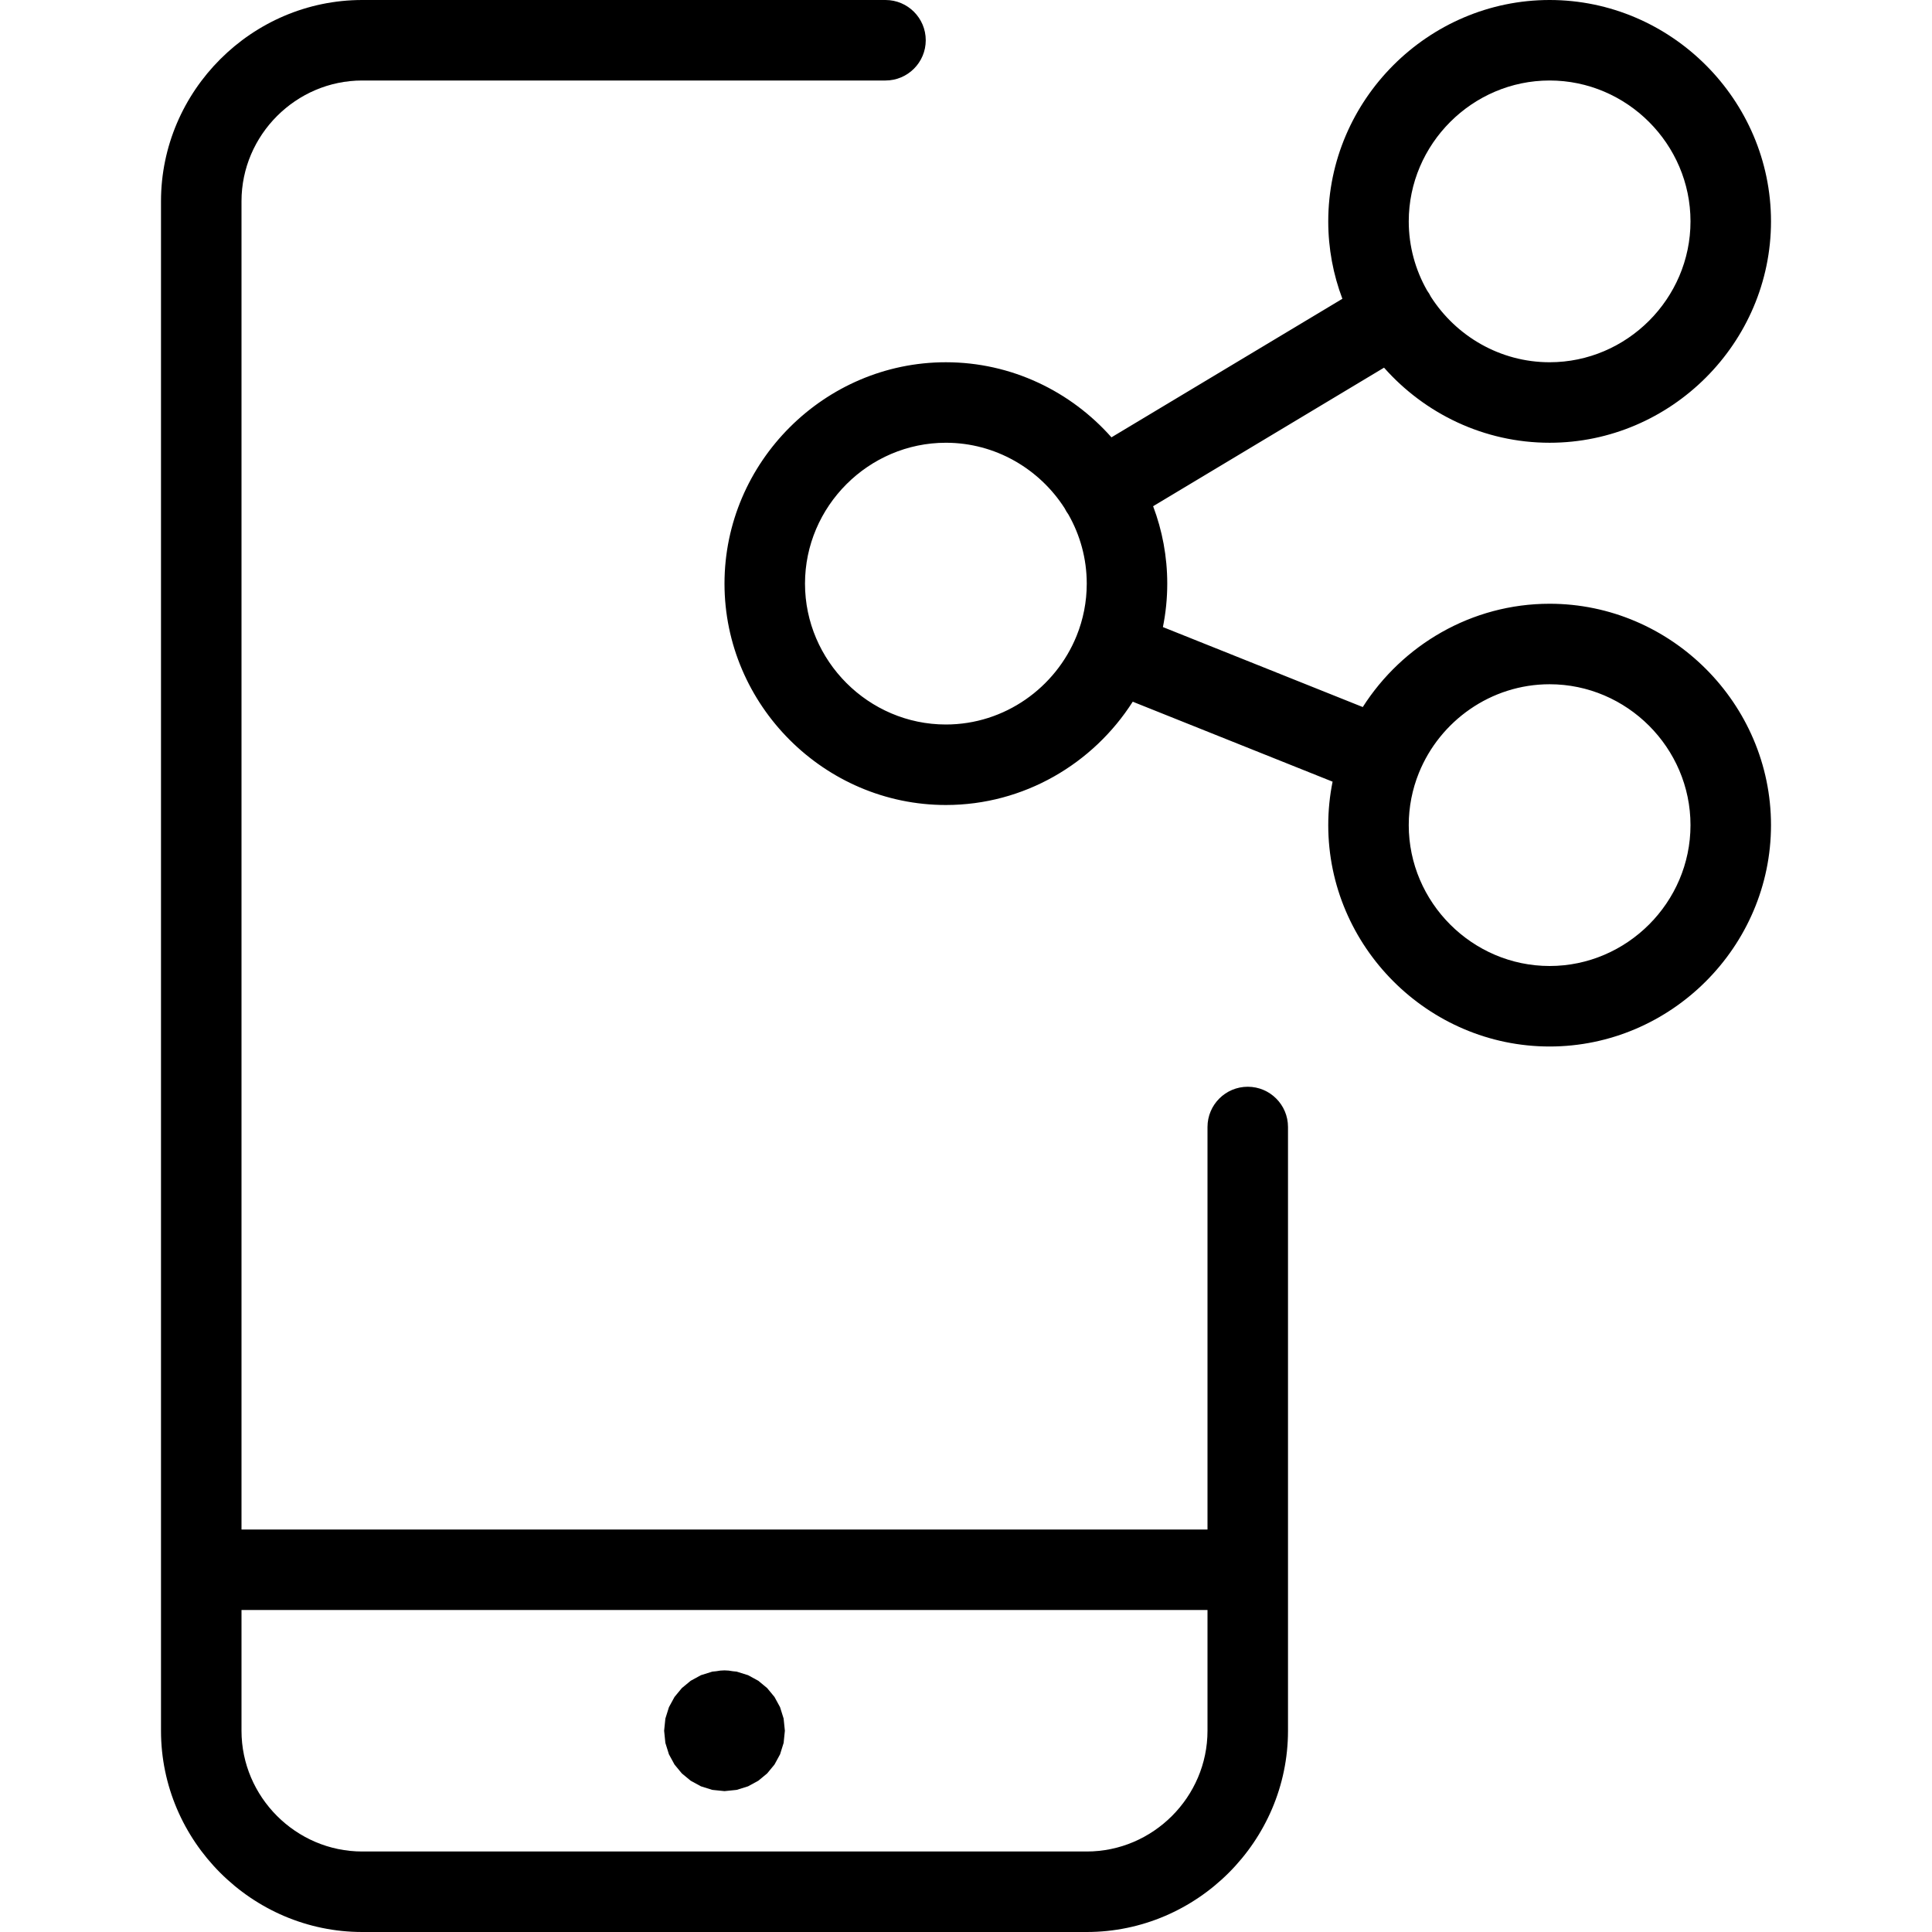 <?xml version="1.0" encoding="UTF-8" standalone="no"?><!DOCTYPE svg PUBLIC "-//W3C//DTD SVG 1.1//EN" "http://www.w3.org/Graphics/SVG/1.1/DTD/svg11.dtd"><svg width="100%" height="100%" viewBox="0 0 1000 1000" version="1.1" xmlns="http://www.w3.org/2000/svg" xmlns:xlink="http://www.w3.org/1999/xlink" xml:space="preserve" xmlns:serif="http://www.serif.com/" style="fill-rule:evenodd;clip-rule:evenodd;stroke-linejoin:round;stroke-miterlimit:2;"><rect id="network-device" x="0" y="0" width="1000" height="1000" style="fill:none;"/><path d="M83.333,895.833l0,-791.666c0,-57.144 47.023,-104.167 104.167,-104.167l270.833,0c11.499,0 20.834,9.335 20.834,20.833c-0,11.499 -9.335,20.834 -20.834,20.834l-270.833,-0c-34.286,-0 -62.5,28.213 -62.5,62.5l0,687.5l500,-0l0,-208.334c0,-11.498 9.335,-20.833 20.833,-20.833c11.499,0 20.834,9.335 20.834,20.833l-0,312.5c-0,57.144 -47.023,104.167 -104.167,104.167l-375,0c-57.144,0 -104.167,-47.023 -104.167,-104.167Zm541.667,-62.5l-500,0l0,62.5c0,34.287 28.214,62.5 62.5,62.5l375,0c34.286,0 62.5,-28.213 62.5,-62.5l0,-62.5Z"/><path d="M370.75,865.018c1.372,-0.285 2.794,-0.435 4.25,-0.435c1.456,0 2.878,0.15 4.25,0.435l2.059,0.211l5.894,1.845l5.295,2.888l4.585,3.789l3.788,4.584l2.888,5.295l1.846,5.895l0.645,6.308l-0.645,6.309l-1.846,5.895l-2.888,5.294l-3.788,4.585l-4.585,3.789l-5.295,2.888l-5.894,1.845l-6.309,0.645l-6.309,-0.645l-5.894,-1.845l-5.295,-2.888l-4.585,-3.789l-3.788,-4.585l-2.888,-5.294l-1.846,-5.895l-0.645,-6.309l0.645,-6.308l1.846,-5.895l2.888,-5.295l3.788,-4.584l4.585,-3.789l5.295,-2.888l5.894,-1.845l2.059,-0.211Z"/><path d="M586.3,363.202c-20.41,32.035 -56.257,53.465 -96.717,53.465c-62.858,-0 -114.583,-51.725 -114.583,-114.584c-0,-62.858 51.725,-114.583 114.583,-114.583c33.947,0 64.647,15.086 85.706,38.864l119.525,-71.715c-4.725,-12.494 -7.314,-26.001 -7.314,-40.066c0,-62.858 51.725,-114.583 114.583,-114.583c62.859,-0 114.584,51.725 114.584,114.583c-0,62.859 -51.725,114.584 -114.584,114.584c-33.947,-0 -64.646,-15.086 -85.705,-38.865l-119.525,71.715c4.724,12.495 7.314,26.002 7.314,40.066c-0,7.688 -0.774,15.21 -2.247,22.49l103.447,41.392c20.41,-32.035 56.257,-53.465 96.716,-53.465c62.859,-0 114.584,51.725 114.584,114.583c-0,62.859 -51.725,114.584 -114.584,114.584c-62.858,-0 -114.583,-51.725 -114.583,-114.584c0,-7.688 0.774,-15.209 2.247,-22.49l-103.447,-41.391Zm-35.24,-100.122c-13,-20.325 -35.776,-33.913 -61.477,-33.913c-40.001,-0 -72.916,32.915 -72.916,72.916c-0,40.001 32.915,72.917 72.916,72.917c30.465,-0 56.821,-19.091 67.656,-45.865c0.016,-0.04 0.032,-0.08 0.048,-0.119c3.362,-8.349 5.213,-17.442 5.213,-26.933c0,-12.966 -3.459,-25.188 -9.496,-35.786c-0.38,-0.518 -0.74,-1.058 -1.077,-1.62c-0.315,-0.525 -0.603,-1.058 -0.867,-1.597Zm189.547,-109.493c13,20.325 35.776,33.913 61.476,33.913c40.001,-0 72.917,-32.916 72.917,-72.917c0,-40.001 -32.916,-72.916 -72.917,-72.916c-40.001,-0 -72.916,32.915 -72.916,72.916c-0,12.967 3.458,25.189 9.496,35.787c0.38,0.518 0.739,1.058 1.076,1.62c0.315,0.524 0.604,1.057 0.868,1.597Zm-6.228,246.564c-3.361,8.348 -5.212,17.441 -5.212,26.932c-0,40.001 32.915,72.917 72.916,72.917c40.001,-0 72.917,-32.916 72.917,-72.917c-0,-40.001 -32.916,-72.916 -72.917,-72.916c-30.464,-0 -56.821,19.091 -67.656,45.865c-0.016,0.04 -0.032,0.079 -0.048,0.119Z"/></svg>